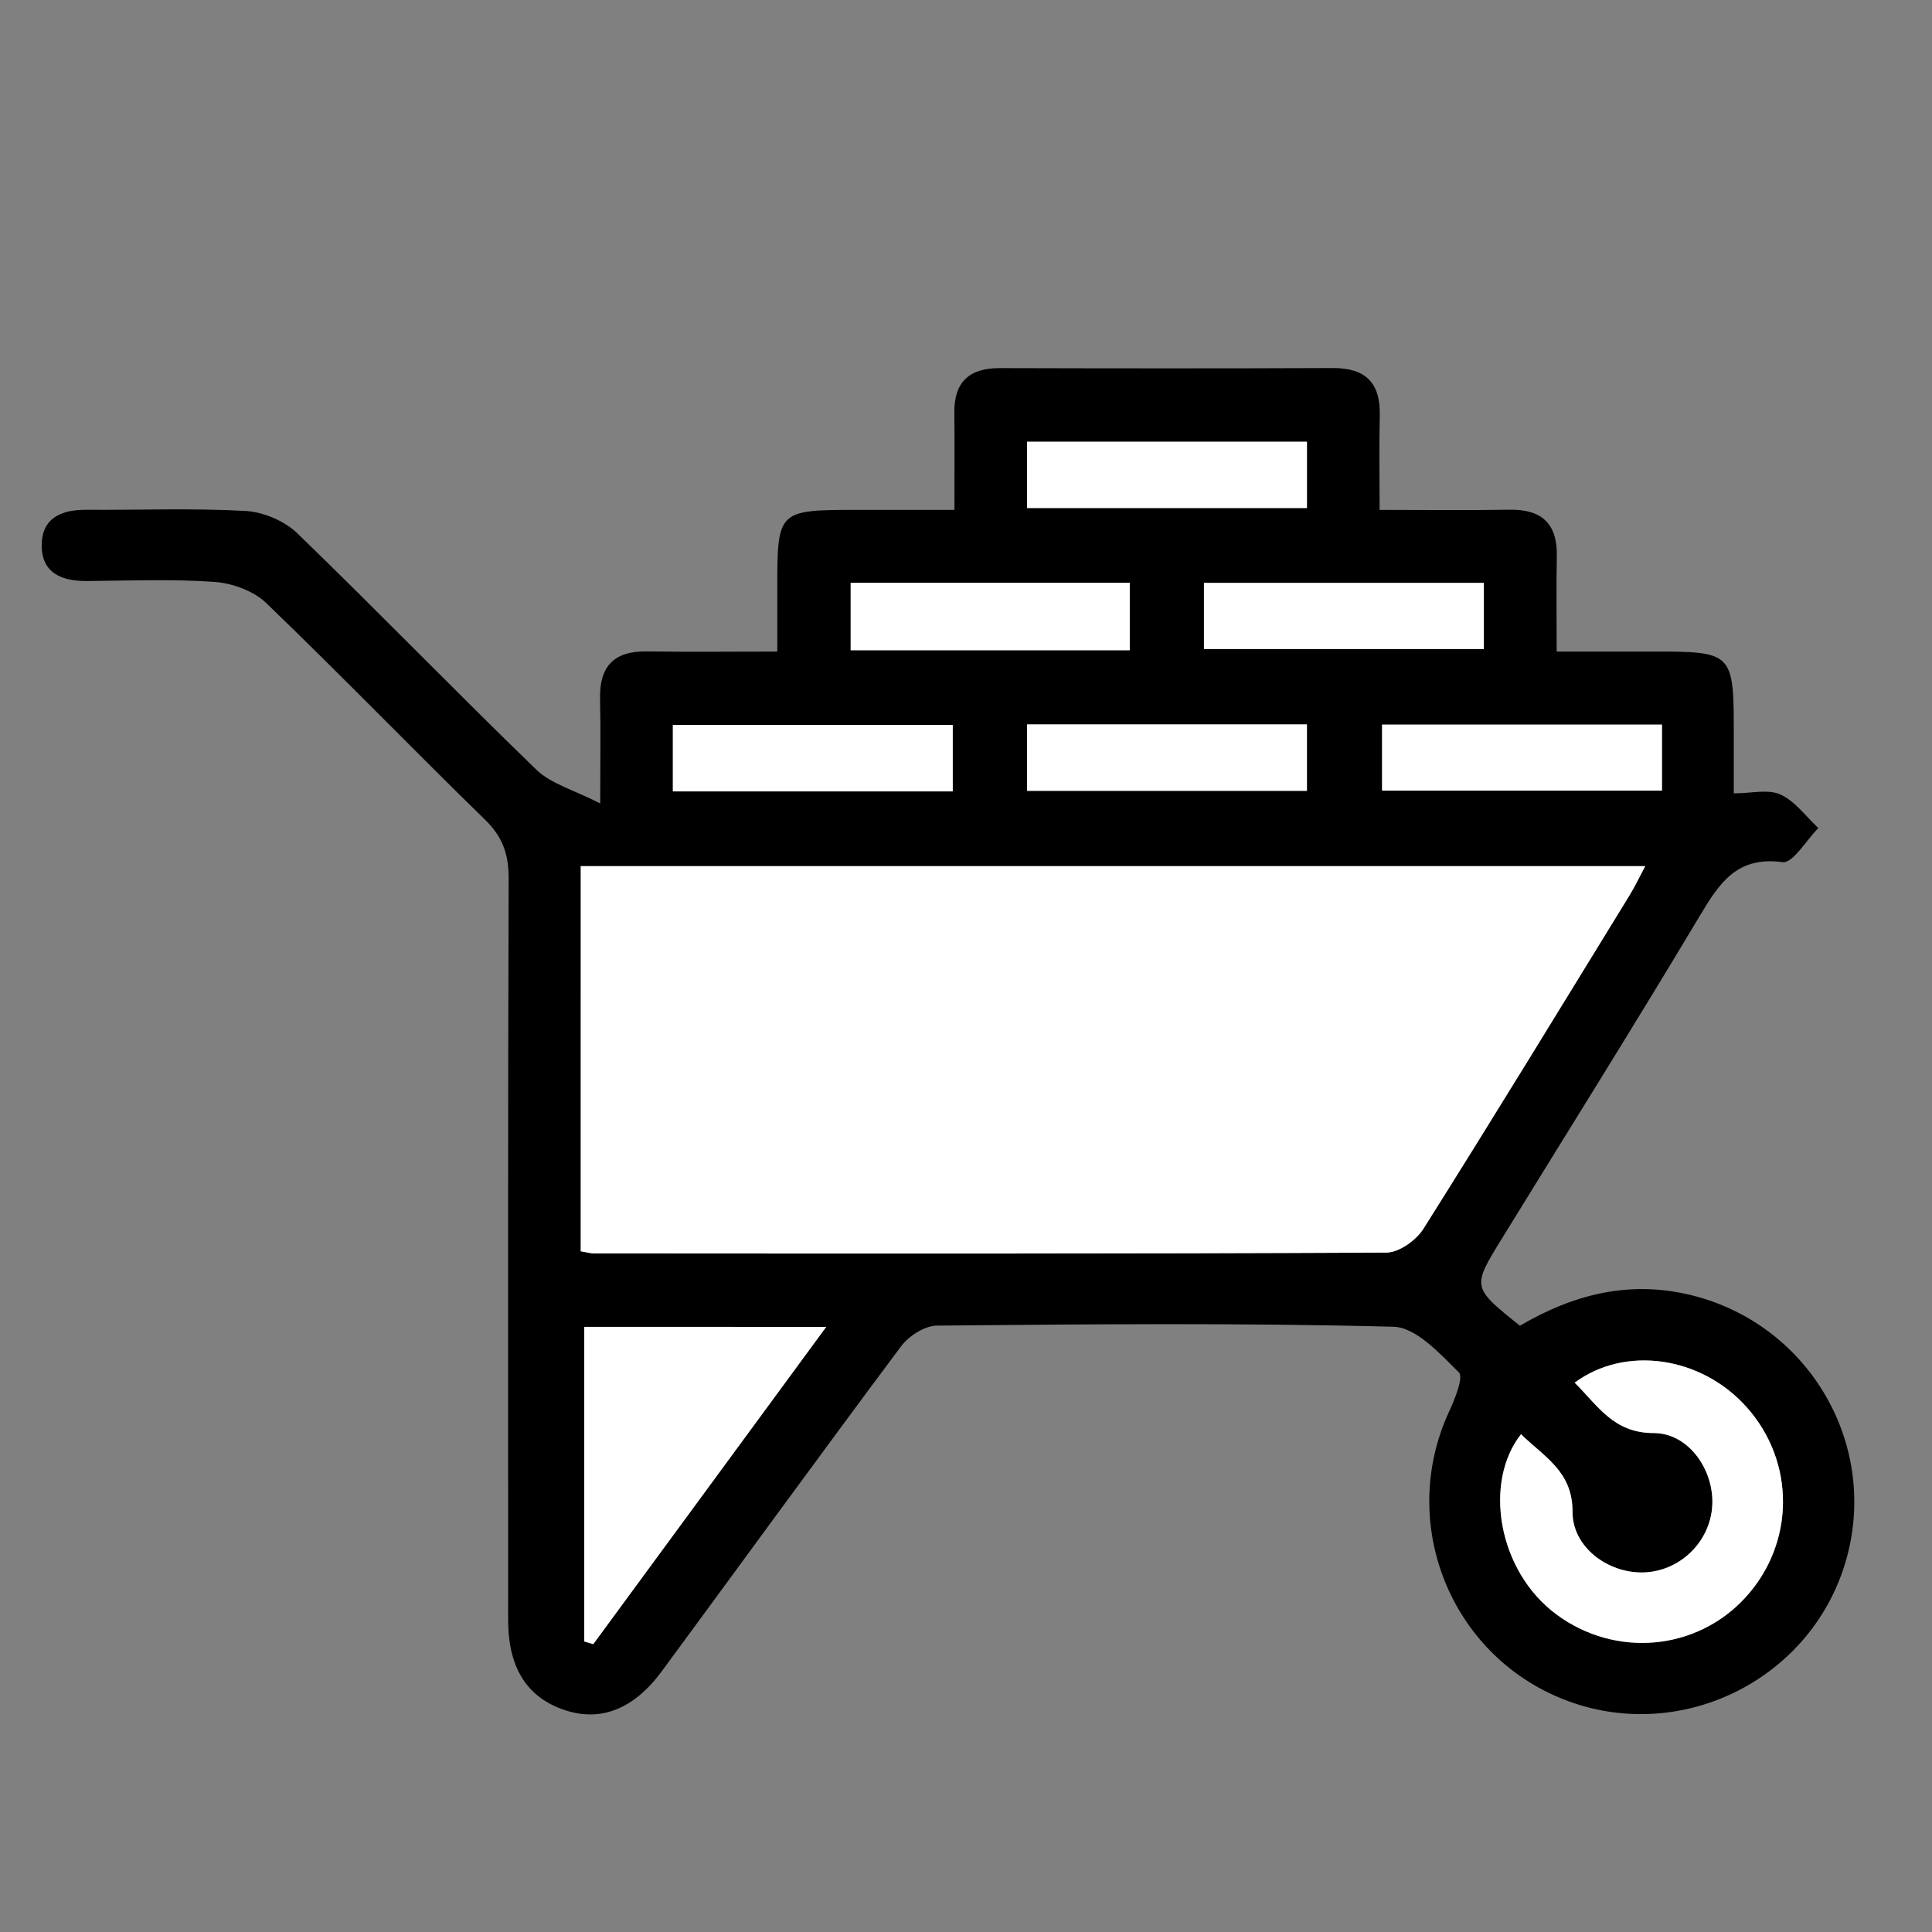 <?xml version="1.0" encoding="utf-8"?>
<!-- Generator: Adobe Illustrator 23.0.2, SVG Export Plug-In . SVG Version: 6.00 Build 0)  -->
<svg version="1.1" id="Réteg_1" xmlns="http://www.w3.org/2000/svg" xmlns:xlink="http://www.w3.org/1999/xlink" x="0px" y="0px"
	 viewBox="0 0 141.732 141.732" enable-background="new 0 0 141.732 141.732" xml:space="preserve">
<rect x="0" y="0" width="141.732" height="141.732" fill="#808080" stroke="none"/>
<path d="M44.032,58.942c0-3.199,0.042-5.436-0.011-7.671c-0.057-2.383,1.016-3.519,3.426-3.483c3.097,0.047,6.194,0.011,9.576,0.011
	c0-1.656,0-3.102,0-4.547c0-5.846,0-5.846,5.976-5.847c2.235,0,4.47,0,7.017,0c0-2.492,0.021-4.799-0.006-7.107
	c-0.026-2.281,1.093-3.3,3.346-3.293c8.138,0.022,16.275,0.03,24.413-0.005c2.398-0.01,3.503,1.068,3.45,3.462
	c-0.05,2.228-0.011,4.458-0.011,6.944c3.332,0,6.425,0.04,9.517-0.013c2.381-0.041,3.533,1.016,3.484,3.427
	c-0.046,2.231-0.01,4.464-0.01,6.978c2.437,0,4.661,0,6.885,0c6.107,0,6.107,0,6.107,6.236c0,1.283,0,2.567,0,4.167
	c1.279,0,2.519-0.327,3.424,0.085c1.077,0.489,1.866,1.612,2.78,2.461c-0.881,0.881-1.874,2.601-2.622,2.5
	c-3.375-0.455-4.65,1.556-6.094,3.97c-4.749,7.943-9.664,15.786-14.515,23.668c-2.185,3.551-2.184,3.551,1.338,6.371
	c3.88-2.281,8.021-3.37,12.595-2.236c8.724,2.163,13.881,11.155,11.244,19.726c-2.657,8.636-12.228,13.239-20.632,9.922
	c-8.334-3.289-12.166-12.947-8.414-21.092c0.427-0.928,1.093-2.539,0.727-2.9c-1.392-1.373-3.137-3.302-4.794-3.345
	c-11.16-0.291-22.332-0.187-33.498-0.084c-0.895,0.008-2.062,0.761-2.629,1.521c-5.903,7.903-11.698,15.887-17.548,23.83
	c-2.062,2.8-4.491,3.734-7.127,2.853c-2.738-0.915-4.11-3.051-4.147-6.459c-0.007-0.606-0.001-1.212-0.001-1.818
	c0-17.574-0.024-35.148,0.037-52.721c0.006-1.776-0.439-3.059-1.733-4.32c-5.393-5.256-10.628-10.676-16.055-15.896
	c-0.925-0.89-2.482-1.454-3.791-1.547c-3.101-0.222-6.228-0.093-9.344-0.065c-1.891,0.017-3.379-0.604-3.332-2.704
	c0.043-1.938,1.472-2.533,3.254-2.522c3.895,0.025,7.799-0.13,11.683,0.083c1.312,0.072,2.871,0.728,3.813,1.639
	C27.719,44.837,33.44,50.75,39.35,56.468C40.421,57.504,42.076,57.937,44.032,58.942z M42.604,91.793
	c0.467,0.079,0.715,0.158,0.963,0.158c19.38,0.009,38.761,0.036,58.141-0.061c0.924-0.005,2.181-0.899,2.71-1.74
	c5.117-8.117,10.113-16.31,15.135-24.486c0.388-0.632,0.705-1.309,1.139-2.121c-26.165,0-52.069,0-78.087,0
	C42.604,72.992,42.604,82.303,42.604,91.793z M111.585,105.215c-2.77,3.509-1.719,10.025,2.597,13.22
	c4.327,3.204,10.297,2.681,13.892-1.277c3.62-3.985,3.636-9.948,0.038-13.953c-3.328-3.705-8.873-4.521-12.595-1.772
	c1.676,1.646,2.833,3.699,5.796,3.695c2.569-0.003,4.433,2.71,4.302,5.294c-0.136,2.689-2.387,4.875-5.08,4.934
	c-2.589,0.057-5.188-1.863-5.176-4.455C115.373,107.918,113.242,106.858,111.585,105.215z M60.611,97.34c-6.297,0-12.115,0-17.75,0
	c0,7.802,0,15.44,0,23.078c0.22,0.066,0.44,0.132,0.66,0.198C49.125,112.983,54.729,105.35,60.611,97.34z M95.878,32.404
	c-6.985,0-13.751,0-20.532,0c0,1.7,0,3.221,0,4.867c6.885,0,13.65,0,20.532,0C95.878,35.619,95.878,34.098,95.878,32.404z
	 M82.879,47.703c0-1.794,0-3.315,0-4.945c-6.89,0-13.656,0-20.472,0c0,1.722,0,3.301,0,4.945
	C69.282,47.703,75.983,47.703,82.879,47.703z M88.323,47.611c7.015,0,13.781,0,20.532,0c0-1.71,0-3.232,0-4.849
	c-6.895,0-13.661,0-20.532,0C88.323,44.424,88.323,45.945,88.323,47.611z M69.894,53.187c-6.978,0-13.744,0-20.532,0
	c0,1.698,0,3.219,0,4.87c6.882,0,13.648,0,20.532,0C69.894,56.409,69.894,54.888,69.894,53.187z M75.345,58.014
	c6.979,0,13.745,0,20.532,0c0-1.699,0-3.219,0-4.87c-6.883,0-13.648,0-20.532,0C75.345,54.793,75.345,56.314,75.345,58.014z
	 M121.922,53.16c-6.982,0-13.748,0-20.532,0c0,1.732,0,3.311,0,4.839c6.95,0,13.717,0,20.532,0
	C121.922,56.346,121.922,54.886,121.922,53.16z"/>
<path fill="#FFFFFF" d="M42.604,91.793c0-9.49,0-18.801,0-28.25c26.019,0,51.922,0,78.087,0c-0.434,0.813-0.75,1.489-1.139,2.121
	c-5.022,8.177-10.018,16.369-15.135,24.486c-0.53,0.841-1.787,1.735-2.71,1.74c-19.38,0.097-38.76,0.07-58.141,0.061
	C43.319,91.951,43.072,91.872,42.604,91.793z"/>
<path fill="#FFFFFF" d="M111.585,105.215c1.657,1.643,3.788,2.703,3.774,5.686c-0.012,2.592,2.587,4.511,5.176,4.455
	c2.693-0.059,4.944-2.245,5.08-4.934c0.131-2.584-1.733-5.297-4.302-5.294c-2.963,0.004-4.12-2.048-5.796-3.695
	c3.722-2.749,9.267-1.932,12.595,1.772c3.599,4.006,3.582,9.968-0.038,13.953c-3.596,3.958-9.565,4.481-13.892,1.277
	C109.866,115.239,108.814,108.724,111.585,105.215z"/>
<path fill="#FFFFFF" d="M60.611,97.34c-5.882,8.011-11.486,15.643-17.09,23.275c-0.22-0.066-0.44-0.132-0.66-0.198
	c0-7.638,0-15.275,0-23.078C48.496,97.34,54.314,97.34,60.611,97.34z"/>
<path fill="#FFFFFF" d="M95.878,32.404c0,1.695,0,3.215,0,4.867c-6.882,0-13.647,0-20.532,0c0-1.646,0-3.167,0-4.867
	C82.127,32.404,88.893,32.404,95.878,32.404z"/>
<path fill="#FFFFFF" d="M82.879,47.703c-6.896,0-13.597,0-20.472,0c0-1.644,0-3.223,0-4.945c6.816,0,13.581,0,20.472,0
	C82.879,44.388,82.879,45.909,82.879,47.703z"/>
<path fill="#FFFFFF" d="M88.323,47.611c0-1.666,0-3.186,0-4.849c6.872,0,13.637,0,20.532,0c0,1.618,0,3.139,0,4.849
	C102.105,47.611,95.339,47.611,88.323,47.611z"/>
<path fill="#FFFFFF" d="M69.894,53.187c0,1.701,0,3.222,0,4.87c-6.884,0-13.65,0-20.532,0c0-1.651,0-3.172,0-4.87
	C56.15,53.187,62.916,53.187,69.894,53.187z"/>
<path fill="#FFFFFF" d="M75.345,58.014c0-1.7,0-3.221,0-4.87c6.884,0,13.649,0,20.532,0c0,1.651,0,3.171,0,4.87
	C89.089,58.014,82.324,58.014,75.345,58.014z"/>
<path fill="#FFFFFF" d="M121.922,53.16c0,1.726,0,3.186,0,4.839c-6.816,0-13.582,0-20.532,0c0-1.528,0-3.107,0-4.839
	C108.175,53.16,114.94,53.16,121.922,53.16z"/>
</svg>

